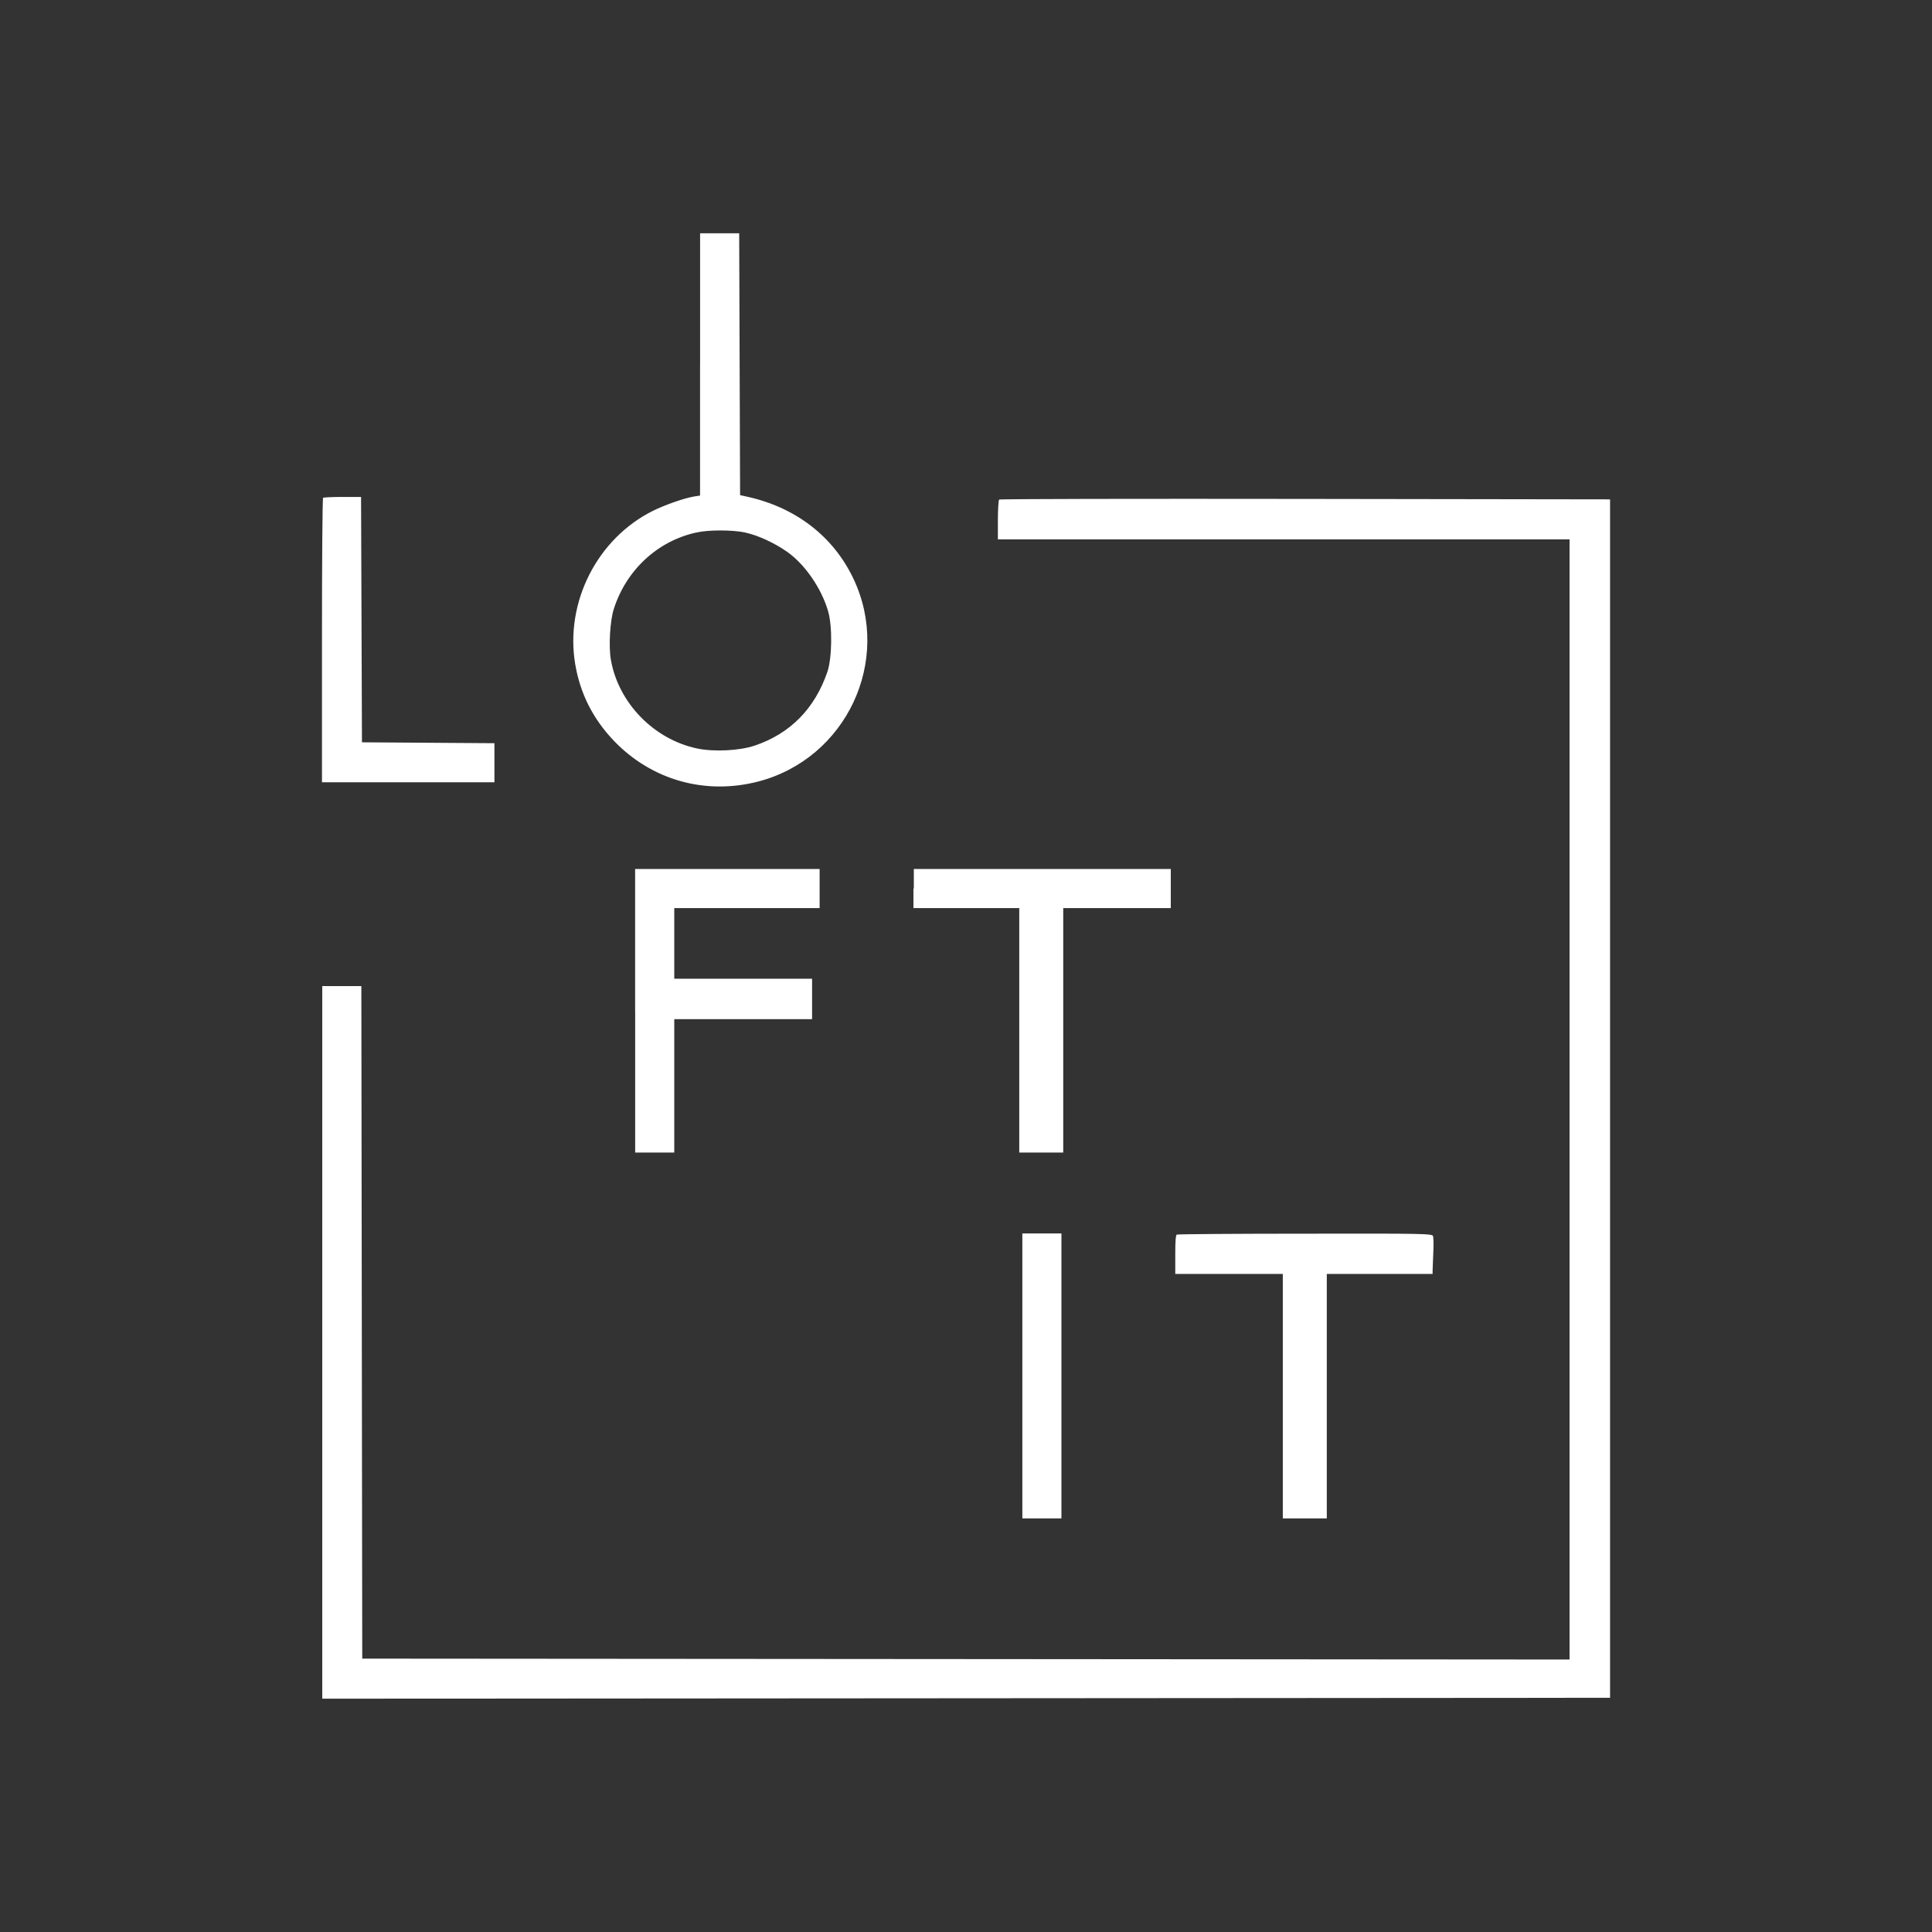 <?xml version="1.0" encoding="UTF-8"?> <svg xmlns="http://www.w3.org/2000/svg" xmlns:xlink="http://www.w3.org/1999/xlink" xml:space="preserve" width="600mm" height="600mm" version="1.1" style="shape-rendering:geometricPrecision; text-rendering:geometricPrecision; image-rendering:optimizeQuality; fill-rule:evenodd; clip-rule:evenodd" viewBox="0 0 60000 60000"><rect x="0" y="0" width="60000" height="60000" fill="#333333" stroke="none"/> <defs> <style type="text/css"> .fil0 {fill:white} </style> </defs> <g id="Слой_x0020_1">  <path id="photo_2023-01-31_11-20-48_x0020_1_x0020_28Traced29" class="fil0" d="M21741 11318l0 4072 -179 28c-304,48 -911,262 -1277,442 -1739,863 -2740,2844 -2423,4756 152,918 552,1705 1194,2381 1173,1229 2837,1698 4480,1277 2747,-711 4176,-3755 2968,-6302 -628,-1325 -1815,-2230 -3334,-2554l-186 -41 -14 -4066 -14 -4066 -607 0 -607 0 0 4072zm-11707 4155c-21,14 -35,2009 -35,4425l0 4397 2678 0 2678 0 0 -607 0 -607 -2057 -14 -2057 -14 -14 -3810 -14 -3810 -580 0c-318,0 -594,14 -607,28l7 14zm20991 48c-14,14 -35,304 -35,628l0 601 8877 0 8877 0 0 17394 0 17394 -18747 -14 -18747 -14 -14 -10443 -14 -10443 -607 0 -607 0 0 11065 0 11065 19997 -14 19997 -14 0 -18609 0 -18609 -9470 -14c-5204,-7 -9484,0 -9498,21l-7 7zm-7896 1015c400,83 925,324 1325,607 545,387 1056,1125 1263,1836 138,469 124,1450 -21,1884 -393,1146 -1153,1919 -2257,2292 -469,159 -1270,200 -1788,90 -1346,-283 -2443,-1415 -2678,-2747 -76,-421 -28,-1222 90,-1588 387,-1208 1360,-2112 2568,-2374 380,-83 1104,-83 1505,0l-7 0zm-3403 14854l0 4404 607 0 607 0 0 -2071 0 -2071 2140 0 2140 0 0 -628 0 -628 -2140 0 -2140 0 0 -1097 0 -1098 2257 0 2257 0 0 -607 0 -607 -2865 0 -2865 0 0 4404zm8642 -3796l0 607 1643 0 1643 0 0 3796 0 3796 683 0 683 0 0 -3796 0 -3796 1670 0 1670 0 0 -607 0 -607 -3990 0 -3990 0 0 607 -14 0zm3382 15137l0 4425 607 0 607 0 0 -4425 0 -4425 -607 0 -607 0 0 4425zm4804 -4397c-41,14 -55,186 -55,628l0 601 1670 0 1670 0 0 3796 0 3796 683 0 683 0 0 -3796 0 -3796 1643 0 1643 0 0 -104c0,-55 14,-304 21,-545 14,-242 7,-476 -7,-525 -21,-76 -248,-83 -3955,-76 -2160,0 -3955,14 -3990,28l-7 -7z"></path> </g> </svg> 